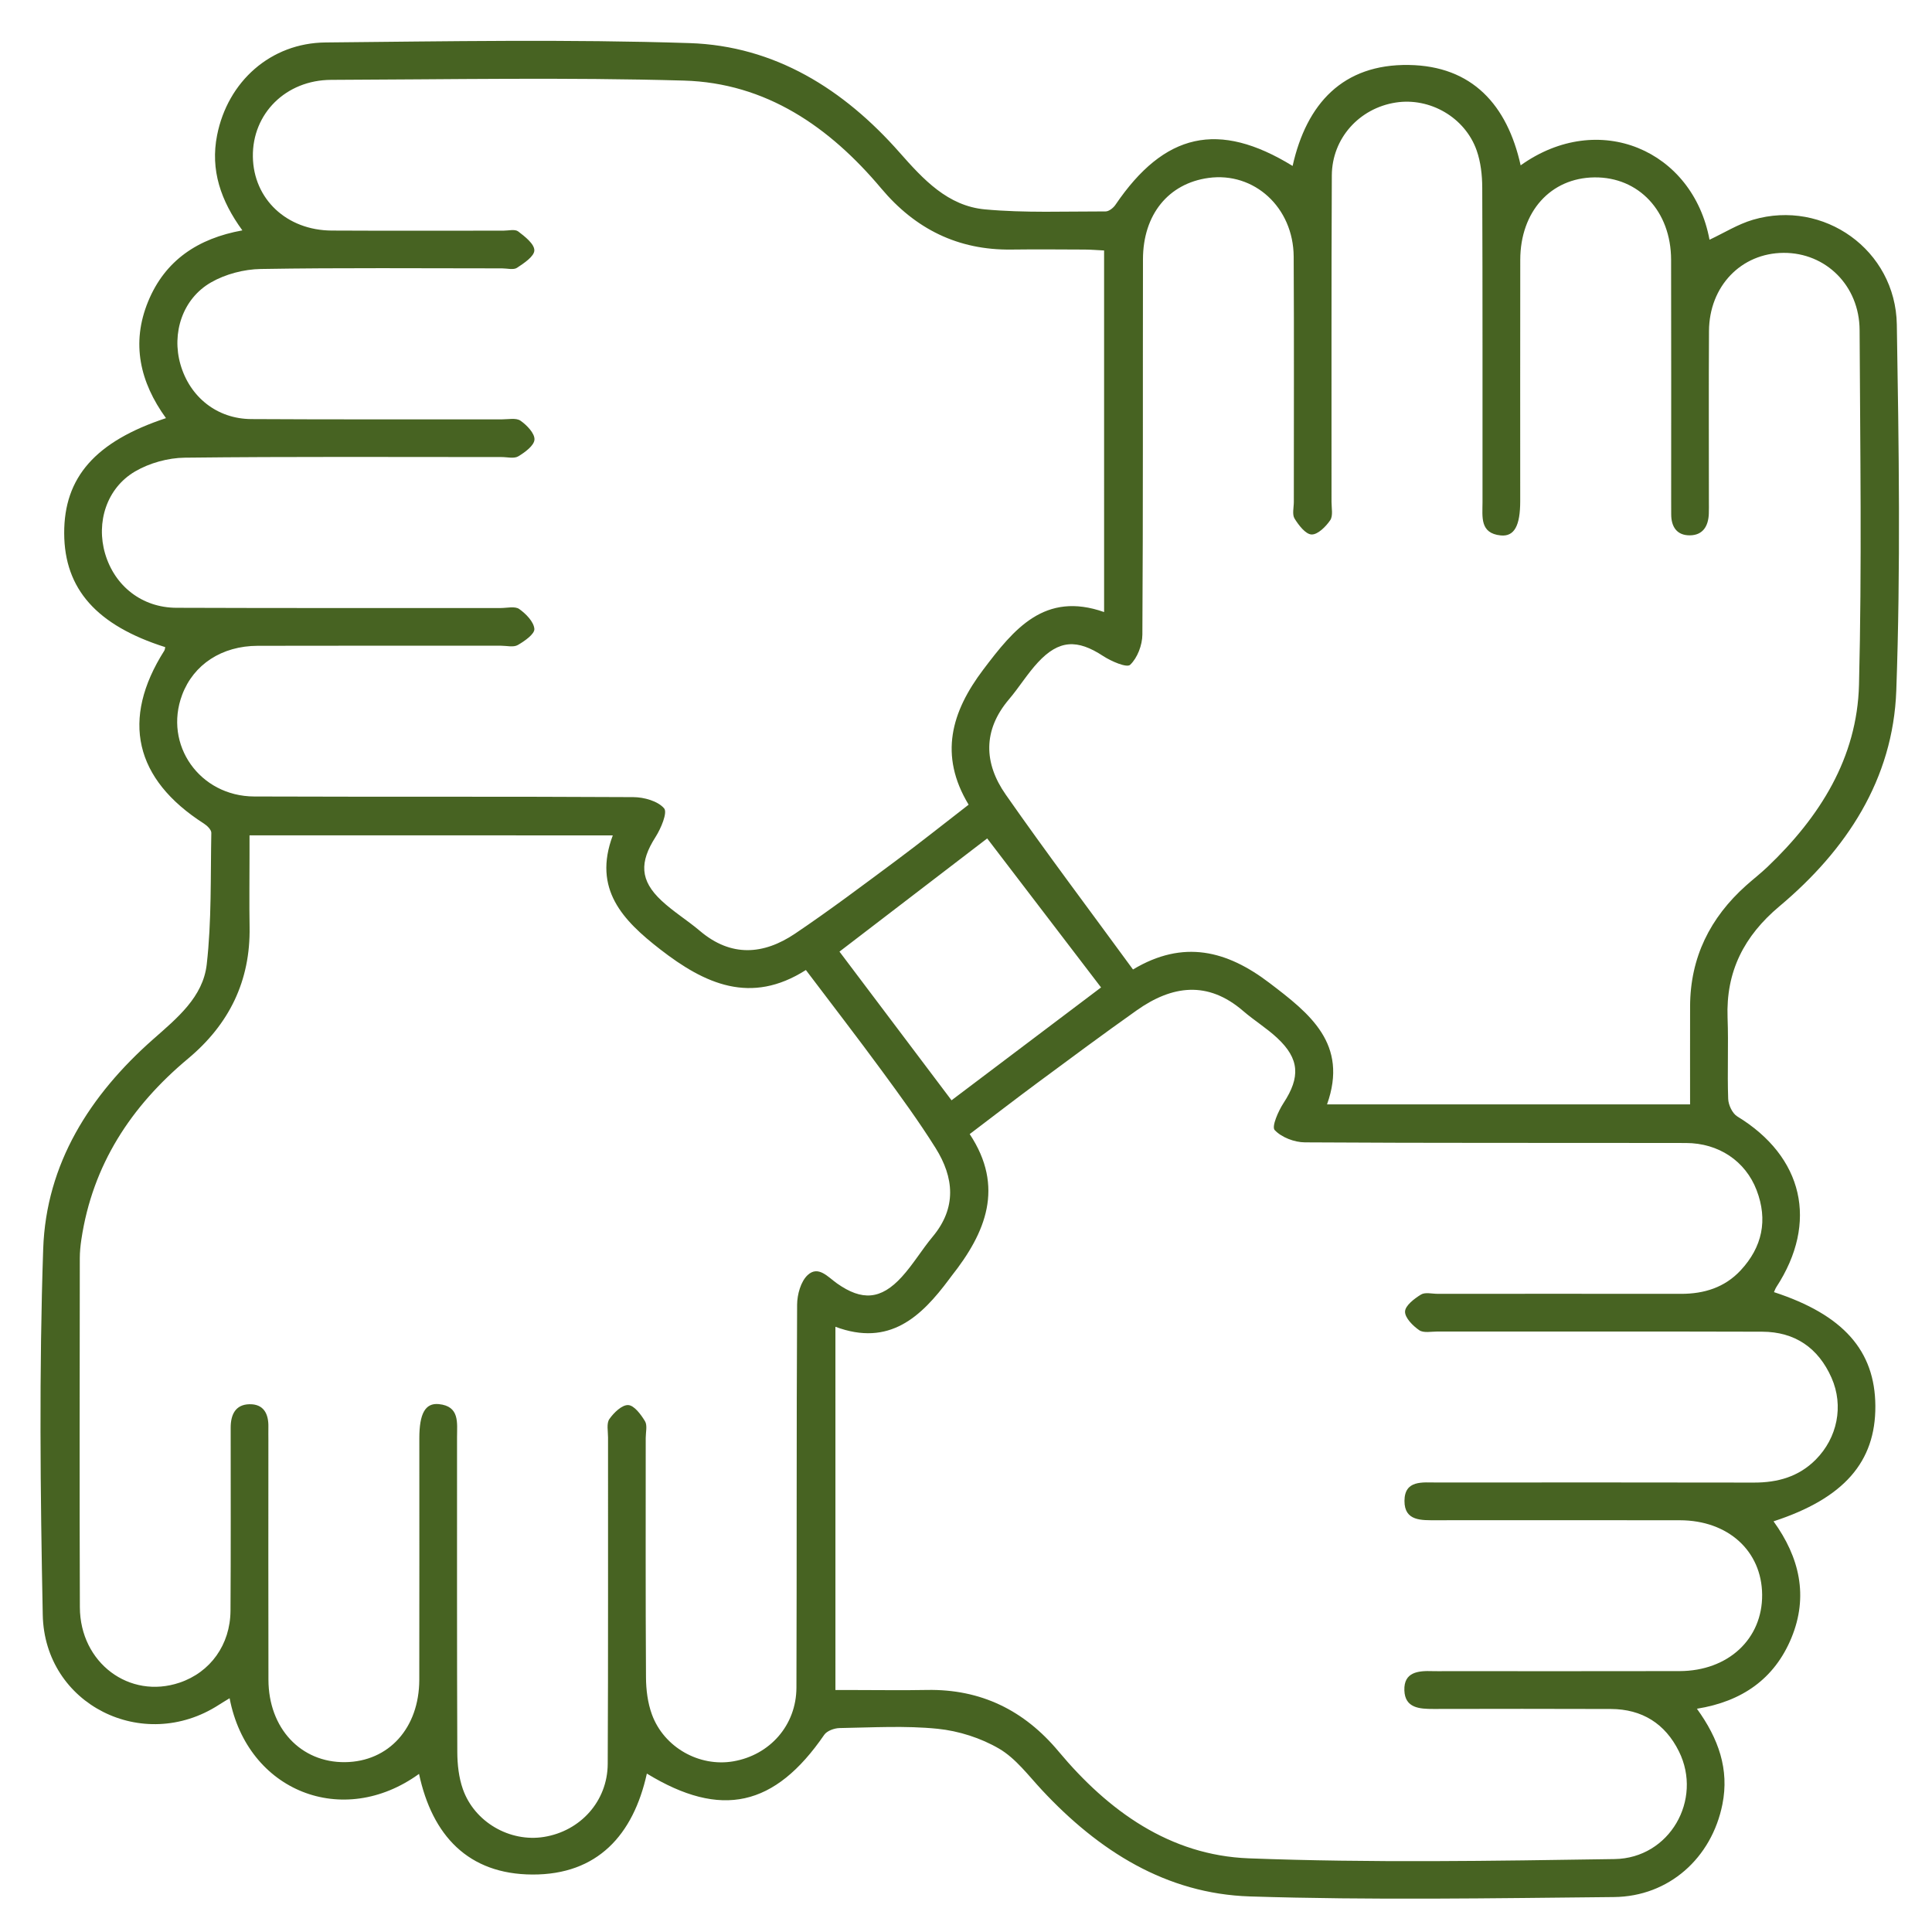 <?xml version="1.0" encoding="utf-8"?>
<!-- Generator: Adobe Illustrator 16.0.0, SVG Export Plug-In . SVG Version: 6.00 Build 0)  -->
<!DOCTYPE svg PUBLIC "-//W3C//DTD SVG 1.1//EN" "http://www.w3.org/Graphics/SVG/1.1/DTD/svg11.dtd">
<svg version="1.1" id="Camada_1" xmlns="http://www.w3.org/2000/svg" xmlns:xlink="http://www.w3.org/1999/xlink" x="0px" y="0px"
	 width="384.054px" height="384.054px" viewBox="0 0 384.054 384.054" enable-background="new 0 0 384.054 384.054"
	 xml:space="preserve">
<g>
	<path fill-rule="evenodd" clip-rule="evenodd" fill="#476322" d="M352.643,256.858c13.761,4.497,20.093,11.628,20.151,22.636
		c0.059,11.119-6.254,18.361-20.238,22.925c5.165,7.142,6.981,14.893,3.544,23.189c-3.373,8.141-9.826,12.631-18.777,14.066
		c4.313,5.96,6.451,12.054,5.07,18.988c-2.13,10.687-10.646,18.339-21.561,18.445c-24.122,0.236-48.266,0.645-72.366-0.122
		c-16.662-0.529-30.07-9.069-41.304-21.106c-2.716-2.91-5.226-6.324-8.554-8.269c-3.633-2.123-8.034-3.529-12.231-3.953
		c-6.435-0.649-12.983-0.251-19.48-0.142c-1.045,0.018-2.506,0.548-3.05,1.34c-9.821,14.297-20.482,16.731-35.26,7.708
		c-2.708,12.232-9.831,20.113-22.74,20.067c-12.771-0.044-19.932-7.77-22.55-20.005c-15.143,10.965-34.106,3.492-37.654-15.039
		c-0.779,0.478-1.481,0.891-2.166,1.332c-15.023,9.689-34.624-0.054-34.979-17.917c-0.482-24.239-0.735-48.517,0.089-72.738
		c0.575-16.938,9.297-30.59,21.851-41.669c4.761-4.201,9.917-8.38,10.656-14.882c0.982-8.642,0.744-17.425,0.913-26.15
		c0.013-0.614-0.826-1.433-1.469-1.844C26.735,154.882,24,143.001,32.66,129.343c0.124-0.194,0.129-0.465,0.186-0.701
		c-13.62-4.32-20.042-11.551-20.086-22.614c-0.045-11.127,6.183-18.264,20.233-22.909c-5.173-7.141-6.961-14.885-3.544-23.195
		c3.363-8.177,9.906-12.533,18.729-14.129c-4.281-5.879-6.396-11.983-5.024-18.915C45.269,16.193,53.806,8.543,64.713,8.441
		c24.122-0.228,48.267-0.656,72.366,0.127c16.951,0.55,30.655,9.173,41.725,21.728c4.741,5.377,9.595,10.65,17.006,11.329
		c7.937,0.728,15.975,0.387,23.968,0.402c0.661,0.001,1.536-0.693,1.953-1.308c9.731-14.333,20.493-16.778,35.221-7.732
		c2.769-12.389,9.997-20.271,23.101-20.071c12.619,0.192,19.57,7.974,22.23,19.952c15.556-11.107,34.239-2.997,37.544,14.788
		c2.877-1.347,5.636-3.088,8.648-3.973c14.037-4.118,28.337,5.995,28.586,20.833c0.406,24.242,0.76,48.52-0.105,72.737
		c-0.631,17.664-9.9,31.717-23.237,42.911c-7.026,5.897-10.648,12.962-10.302,22.163c0.202,5.367-0.072,10.752,0.122,16.12
		c0.043,1.207,0.834,2.889,1.81,3.484c13.122,7.996,16.163,21.062,7.756,33.935C352.909,256.167,352.797,256.521,352.643,256.858z
		 M49.601,166.059c0,1.512,0,2.737,0,3.961c0,4.75-0.068,9.502,0.013,14.251c0.182,10.734-4.06,19.346-12.239,26.175
		c-11.326,9.455-18.98,21.105-21.201,35.94c-0.184,1.231-0.311,2.484-0.312,3.728c-0.018,23.128-0.073,46.255,0.014,69.382
		c0.042,11.061,9.846,18.362,19.834,14.987c6.099-2.062,10.066-7.521,10.11-14.296c0.08-12.126,0.031-24.253,0.034-36.379
		c0.001-2.553,0.912-4.602,3.716-4.666c2.831-0.066,3.834,1.891,3.781,4.507c-0.019,0.875,0,1.75,0,2.626
		c0,15.876-0.027,31.752,0.011,47.629c0.022,9.642,6.434,16.488,15.226,16.388c8.683-0.101,14.741-6.783,14.759-16.384
		c0.029-16.001,0.007-32.004,0.009-48.005c0.001-4.868,1.164-7.056,3.869-6.787c4.191,0.417,3.625,3.72,3.627,6.563
		c0.009,20.877-0.031,41.754,0.053,62.631c0.01,2.456,0.299,5.041,1.106,7.338c2.314,6.585,9.355,10.59,16.106,9.51
		c7.261-1.162,12.653-7.104,12.689-14.528c0.106-21.626,0.045-43.254,0.063-64.881c0-1.245-0.335-2.798,0.267-3.663
		c0.878-1.263,2.507-2.84,3.741-2.778c1.192,0.06,2.536,1.876,3.339,3.207c0.502,0.833,0.144,2.195,0.144,3.319
		c0.004,15.877-0.046,31.753,0.054,47.629c0.016,2.452,0.338,5.036,1.17,7.322c2.397,6.589,9.446,10.506,16.191,9.343
		c7.265-1.252,12.52-7.173,12.545-14.653c0.087-25.377-0.005-50.755,0.135-76.132c0.011-2.007,0.728-4.602,2.093-5.875
		c2.119-1.975,4.034,0.384,5.831,1.651c4.985,3.517,8.74,3.249,12.875-1.282c2.261-2.477,3.997-5.425,6.152-8.009
		c4.813-5.769,4.243-11.769,0.567-17.633c-3.31-5.28-7-10.331-10.689-15.359c-4.862-6.626-9.888-13.132-15.086-20.01
		c-10.966,6.984-20.104,2.764-28.956-4.107c-7.419-5.76-13.44-11.959-9.426-22.66C97.647,166.059,73.938,166.059,49.601,166.059z
		 M166.071,335.953c1.474,0,2.695,0,3.917,0c4.75,0.001,9.502,0.076,14.251-0.014c10.74-0.203,19.353,4.037,26.183,12.213
		c9.912,11.864,22.146,20.659,37.797,21.257c24.216,0.925,48.497,0.514,72.743,0.147c10.938-0.165,17.554-11.786,12.787-21.404
		c-2.732-5.517-7.32-8.406-13.53-8.43c-11.75-0.043-23.501-0.032-35.253-0.007c-2.785,0.006-5.684-0.161-5.798-3.705
		c-0.117-3.646,2.757-3.908,5.572-3.813c0.874,0.03,1.75,0.005,2.625,0.005c15.502,0,31.003,0.026,46.504-0.011
		c9.67-0.023,16.499-6.392,16.421-15.197c-0.076-8.684-6.77-14.773-16.345-14.788c-16.127-0.026-32.253-0.012-48.379-0.006
		c-2.935,0.002-6.394,0.236-6.376-3.843c0.018-4.198,3.601-3.655,6.45-3.656c21.002-0.009,42.003-0.031,63.005,0.015
		c4.705,0.011,8.898-1.15,12.284-4.549c4.314-4.331,5.62-10.692,3.158-16.275c-2.618-5.933-7.259-9.15-13.791-9.169
		c-21.501-0.062-43.003-0.025-64.505-0.037c-1.245-0.001-2.791,0.339-3.665-0.259c-1.271-0.87-2.866-2.477-2.822-3.715
		c0.042-1.189,1.845-2.559,3.166-3.372c0.825-0.508,2.194-0.146,3.318-0.146c16.126-0.005,32.253-0.017,48.379,0.004
		c4.582,0.006,8.679-1.263,11.844-4.663c4.305-4.622,5.456-10.008,3.178-15.95c-2.211-5.768-7.527-9.359-14.045-9.372
		c-25.252-0.049-50.505,0.031-75.755-0.128c-2.078-0.012-4.646-0.994-6-2.446c-0.637-0.684,0.718-3.776,1.771-5.385
		c3.354-5.133,3.193-8.771-1.285-12.938c-2.093-1.948-4.577-3.47-6.747-5.344c-7.051-6.085-14.147-5.095-21.174-0.123
		c-6.627,4.688-13.145,9.533-19.671,14.361c-4.399,3.256-8.731,6.602-13.52,10.229c6.965,10.524,3.203,19.603-3.618,28.223
		c-0.155,0.196-0.3,0.4-0.448,0.602c-5.603,7.537-11.913,13.475-22.627,9.48C166.071,287.896,166.071,311.602,166.071,335.953z
		 M219.478,49.791c-1.408-0.069-2.624-0.177-3.839-0.182c-4.874-0.021-9.75-0.061-14.623,0c-10.59,0.133-19.079-4.102-25.833-12.144
		c-10.29-12.25-22.912-20.982-39.248-21.447c-23.353-0.665-46.739-0.224-70.111-0.142c-9.018,0.031-15.683,6.727-15.558,15.27
		c0.122,8.411,6.706,14.64,15.683,14.687c11.374,0.06,22.747,0.015,34.121,0.02c0.999,0.001,2.291-0.34,2.936,0.149
		c1.339,1.017,3.226,2.494,3.213,3.766c-0.012,1.194-2.055,2.555-3.449,3.471c-0.702,0.462-1.947,0.11-2.947,0.11
		c-15.998,0.002-31.998-0.146-47.992,0.123c-3.334,0.056-7.007,1.015-9.886,2.668c-5.673,3.257-7.864,10.098-6.072,16.312
		c1.869,6.484,7.262,10.814,14.07,10.856c16.623,0.101,33.246,0.038,49.869,0.055c1.245,0.001,2.798-0.334,3.661,0.27
		c1.262,0.881,2.836,2.514,2.772,3.748c-0.063,1.192-1.885,2.531-3.218,3.332c-0.835,0.501-2.196,0.142-3.319,0.143
		c-20.998,0.003-41.996-0.116-62.991,0.125c-3.323,0.038-6.997,1.059-9.861,2.733c-5.662,3.31-7.792,10.133-5.958,16.355
		c1.897,6.434,7.328,10.725,14.157,10.751c21.498,0.082,42.995,0.036,64.492,0.046c1.248,0,2.825-0.402,3.67,0.198
		c1.339,0.952,2.901,2.54,3.006,3.96c0.075,1.012-1.949,2.432-3.302,3.204c-0.854,0.488-2.199,0.132-3.323,0.132
		c-16.123,0.004-32.246-0.025-48.369,0.017c-7.154,0.019-12.757,3.724-15.019,9.746c-3.717,9.894,3.455,20.167,14.332,20.208
		c25.121,0.094,50.244-0.018,75.365,0.127c2.121,0.012,4.867,0.777,6.108,2.23c0.716,0.836-0.624,4.002-1.704,5.695
		c-3.206,5.02-3.122,8.626,1.182,12.648c2.359,2.205,5.166,3.923,7.637,6.019c6.199,5.259,12.648,4.766,18.928,0.536
		c6.828-4.599,13.414-9.563,20.027-14.473c4.793-3.558,9.461-7.285,14.464-11.153c-5.951-9.849-3.426-18.473,2.911-26.855
		c6.092-8.058,12.184-15.596,24.02-11.437C219.478,97.426,219.478,73.729,219.478,49.791z M335.963,219.533
		c0-6.773-0.014-13.13,0.003-19.485c0.026-9.716,3.973-17.626,11.144-24.032c1.397-1.248,2.887-2.398,4.241-3.69
		c10.39-9.907,17.831-21.65,18.193-36.235c0.584-23.482,0.229-46.989,0.118-70.485c-0.042-8.82-6.718-15.385-15.105-15.341
		c-8.432,0.044-14.78,6.613-14.834,15.524c-0.069,11.248-0.018,22.497-0.021,33.745c0,0.875,0.021,1.751-0.015,2.624
		c-0.1,2.43-1.175,4.23-3.752,4.258c-2.588,0.029-3.723-1.681-3.725-4.185c0-1-0.008-2-0.008-3
		c-0.001-15.872,0.029-31.745-0.013-47.618c-0.025-9.637-6.443-16.458-15.254-16.352c-8.674,0.104-14.715,6.787-14.73,16.39
		c-0.027,15.998-0.007,31.995-0.009,47.993c-0.001,4.853-1.174,7.06-3.872,6.791c-4.188-0.417-3.622-3.719-3.623-6.563
		c-0.01-20.872,0.03-41.745-0.053-62.616c-0.011-2.456-0.3-5.039-1.104-7.337c-2.312-6.593-9.31-10.59-16.089-9.537
		c-7.235,1.125-12.675,7.101-12.71,14.498c-0.104,21.621-0.045,43.243-0.06,64.865c-0.001,1.245,0.338,2.789-0.258,3.666
		c-0.867,1.274-2.469,2.876-3.707,2.835c-1.188-0.039-2.563-1.839-3.38-3.16c-0.508-0.823-0.147-2.192-0.147-3.317
		c-0.005-16.248,0.062-32.496-0.029-48.742c-0.054-9.806-7.862-16.907-16.946-15.655c-7.938,1.094-12.997,7.263-13.014,16.157
		c-0.047,24.872,0.038,49.743-0.118,74.614c-0.014,2.081-0.985,4.644-2.432,6.012c-0.673,0.637-3.778-0.705-5.383-1.757
		c-5.126-3.363-8.765-3.229-12.933,1.26c-2.114,2.276-3.753,4.985-5.771,7.359c-5.236,6.164-4.986,12.717-0.659,18.913
		c8.135,11.649,16.698,23,25.312,34.789c10.034-6.023,18.702-3.735,27.09,2.645c8.033,6.11,15.775,12.12,11.484,24.169
		C287.992,219.533,311.699,219.533,335.963,219.533z M166.875,189.168c7.476,9.919,14.795,19.629,22.275,29.554
		c10.079-7.607,19.871-14.997,29.724-22.435c-7.671-10.038-15.088-19.743-22.635-29.618
		C186.463,174.16,176.802,181.562,166.875,189.168z"/>
</g>
</svg>
